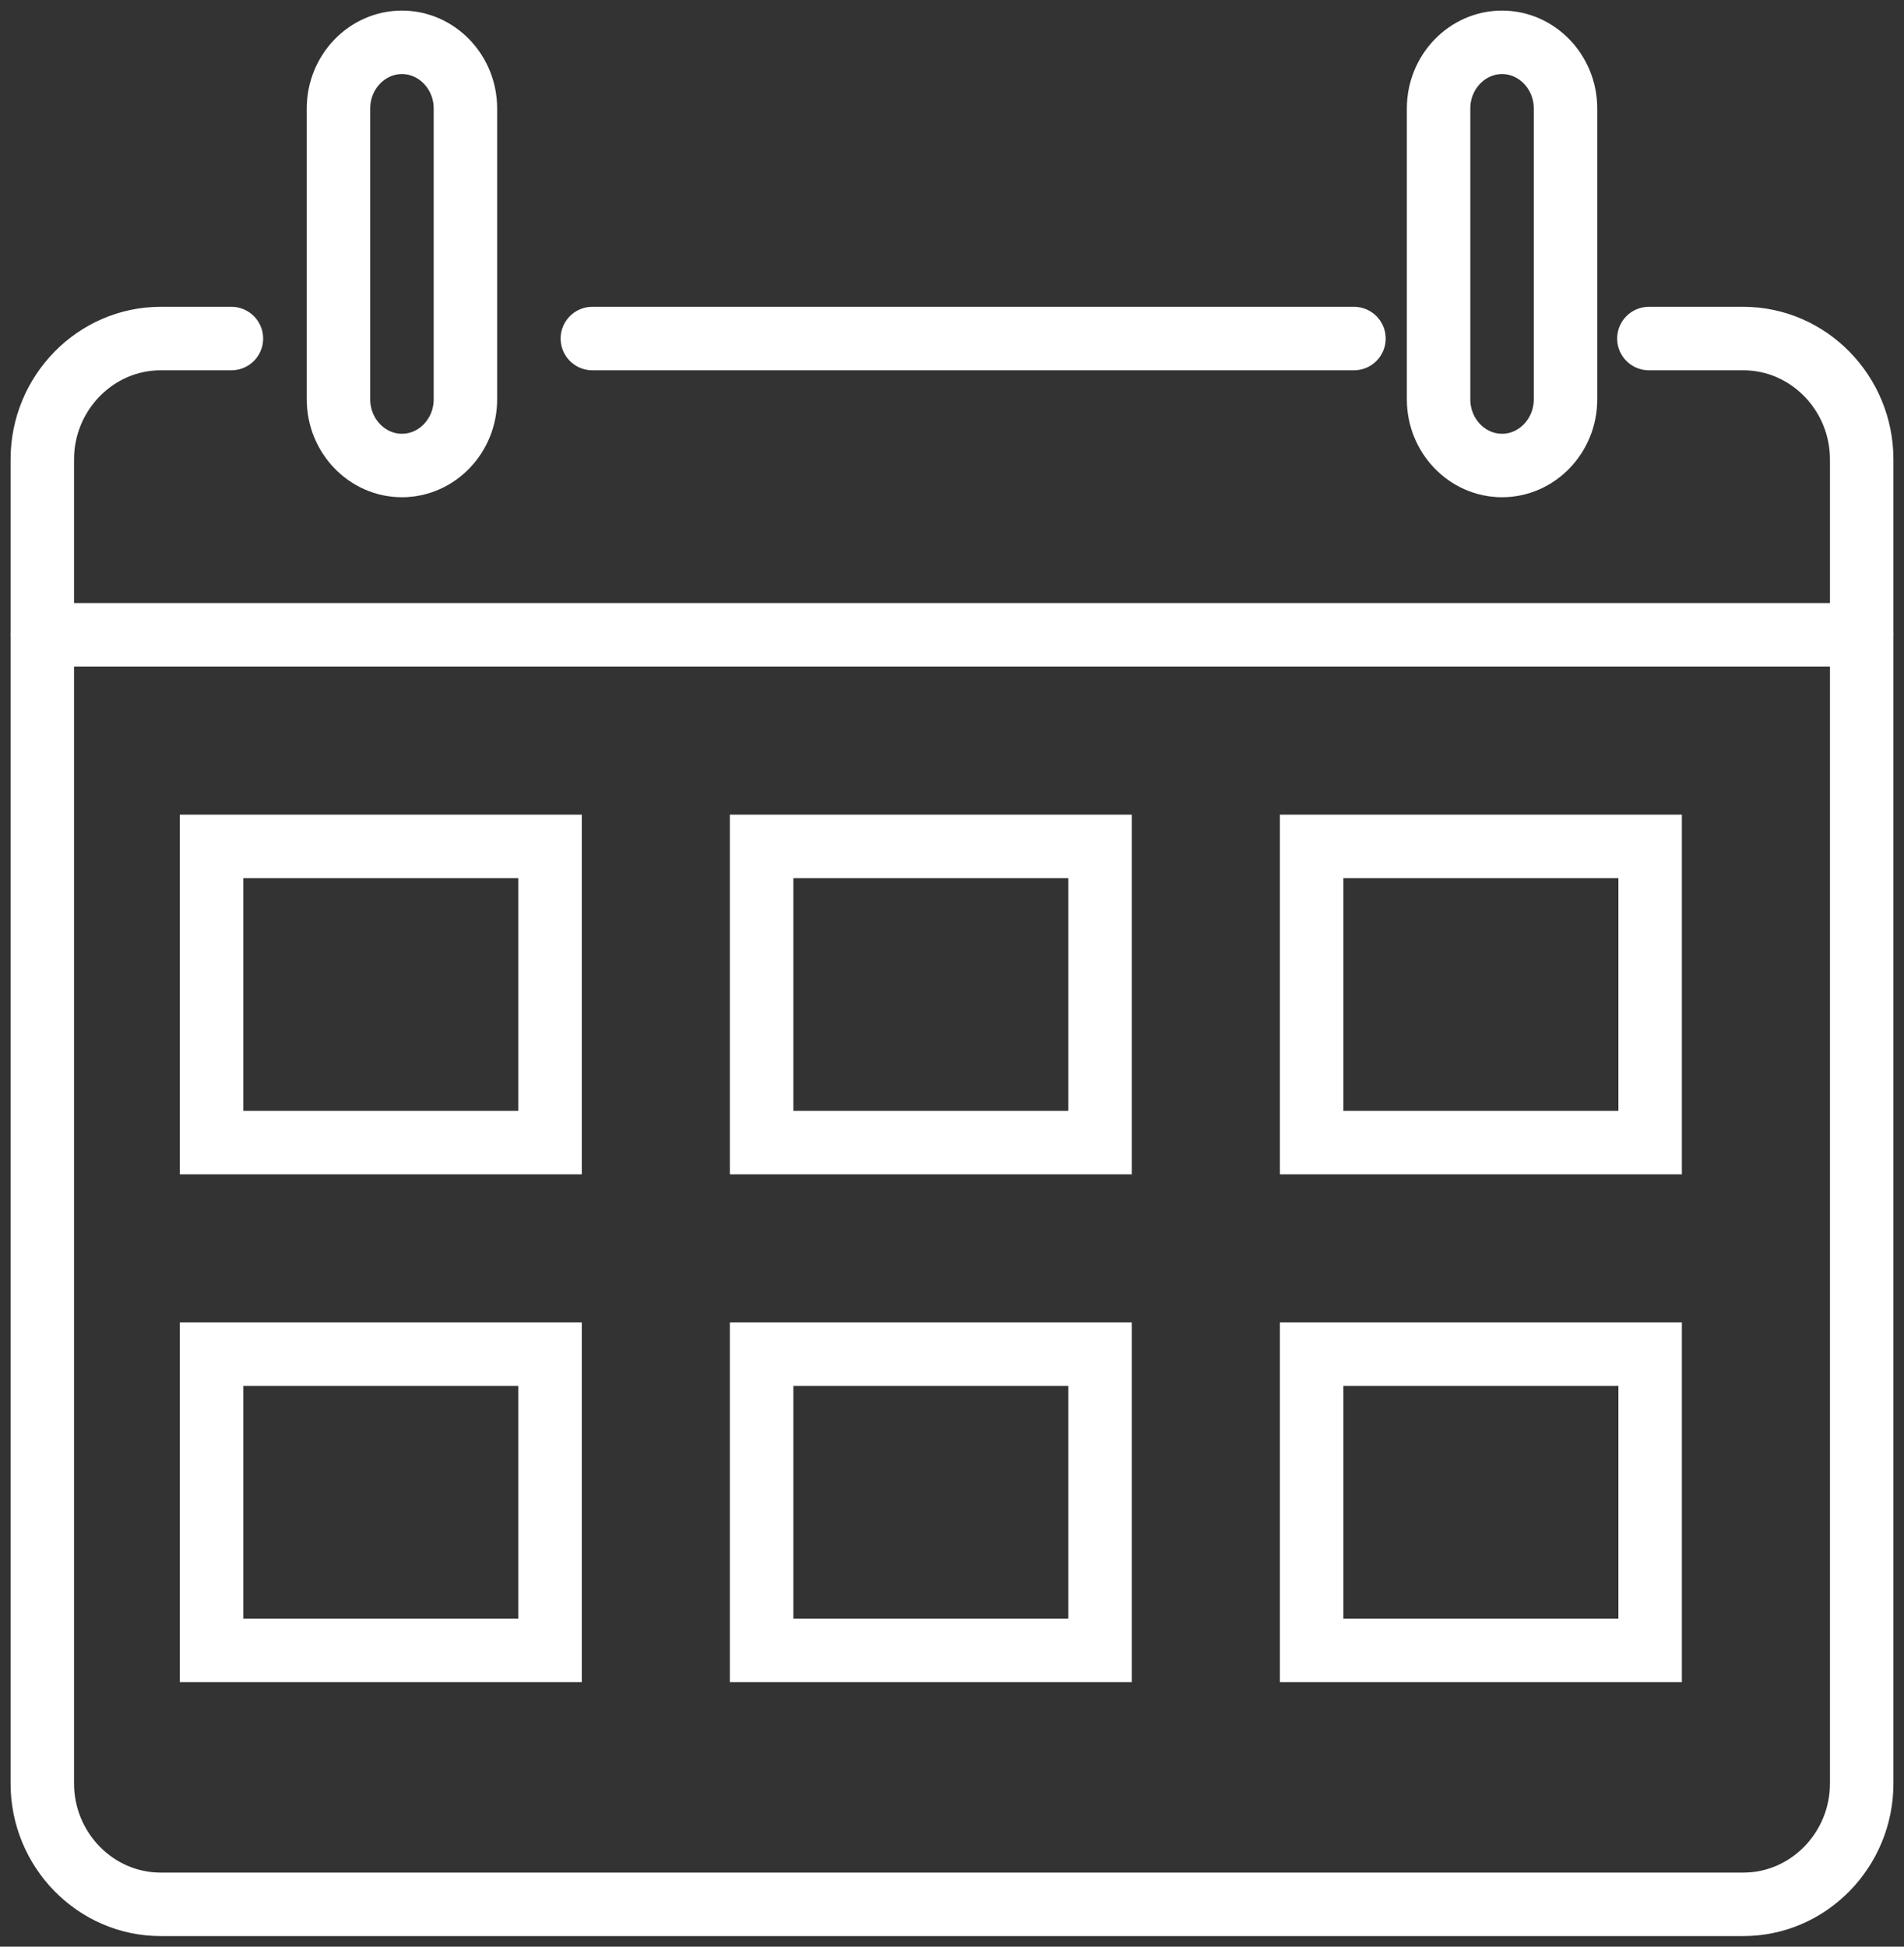 <?xml version="1.0" encoding="UTF-8"?>
<svg width="45px" height="46px" viewBox="0 0 45 46" version="1.1" xmlns="http://www.w3.org/2000/svg" xmlns:xlink="http://www.w3.org/1999/xlink">
    <rect x="0" y="0" width="45" height="46" fill="#333333" stroke="none"/>
    <!-- Generator: Sketch 54.1 (76490) - https://sketchapp.com -->
    <title>locations-calendar-icon</title>
    <desc>Created with Sketch.</desc>
    <g id="Page-1" stroke="none" stroke-width="1" fill="none" fill-rule="evenodd">
        <g id="Images03" transform="translate(-147, -4735)" stroke="#FFFFFF" stroke-width="1.5">
            <g id="locations-calendar-icon" transform="translate(148, 4736)">
                <path d="M8.5,10 L8.5,10 C7.675,10 7,9.297 7,8.438 L7,1.562 C7,0.703 7.675,0 8.5,0 C9.325,0 10,0.703 10,1.562 L10,8.438 C10,9.297 9.325,10 8.5,10 Z" id="Stroke-1" stroke-linecap="round"></path>
                <path d="M34.5,10 L34.5,10 C33.675,10 33,9.297 33,8.438 L33,1.562 C33,0.703 33.675,0 34.5,0 C35.325,0 36,0.703 36,1.562 L36,8.438 C36,9.297 35.325,10 34.5,10 Z" id="Stroke-3" stroke-linecap="round"></path>
                <path d="M-1.13686838e-13,14 L43,14" id="Stroke-9" stroke-linecap="round"></path>
                <path d="M37.971,7 L40.203,7 C41.741,7 43,8.285 43,9.855 L43,41.145 C43,42.715 41.741,44 40.203,44 L2.797,44 C1.259,44 -1.13686838e-13,42.715 -1.13686838e-13,41.145 L-1.13686838e-13,9.855 C-1.13686838e-13,8.285 1.259,7 2.797,7 L4.469,7" id="Stroke-11" stroke-linecap="round"></path>
                <path d="M13,7 L31,7" id="Stroke-13" stroke-linecap="round"></path>
                <rect id="Rectangle" x="4" y="19" width="8" height="7"></rect>
                <rect id="Rectangle-Copy-15" x="4" y="31" width="8" height="7"></rect>
                <rect id="Rectangle-Copy-17" x="17" y="19" width="8" height="7"></rect>
                <rect id="Rectangle-Copy-16" x="17" y="31" width="8" height="7"></rect>
                <rect id="Rectangle-Copy-19" x="30" y="19" width="8" height="7"></rect>
                <rect id="Rectangle-Copy-18" x="30" y="31" width="8" height="7"></rect>
            </g>
        </g>
    </g>
</svg>